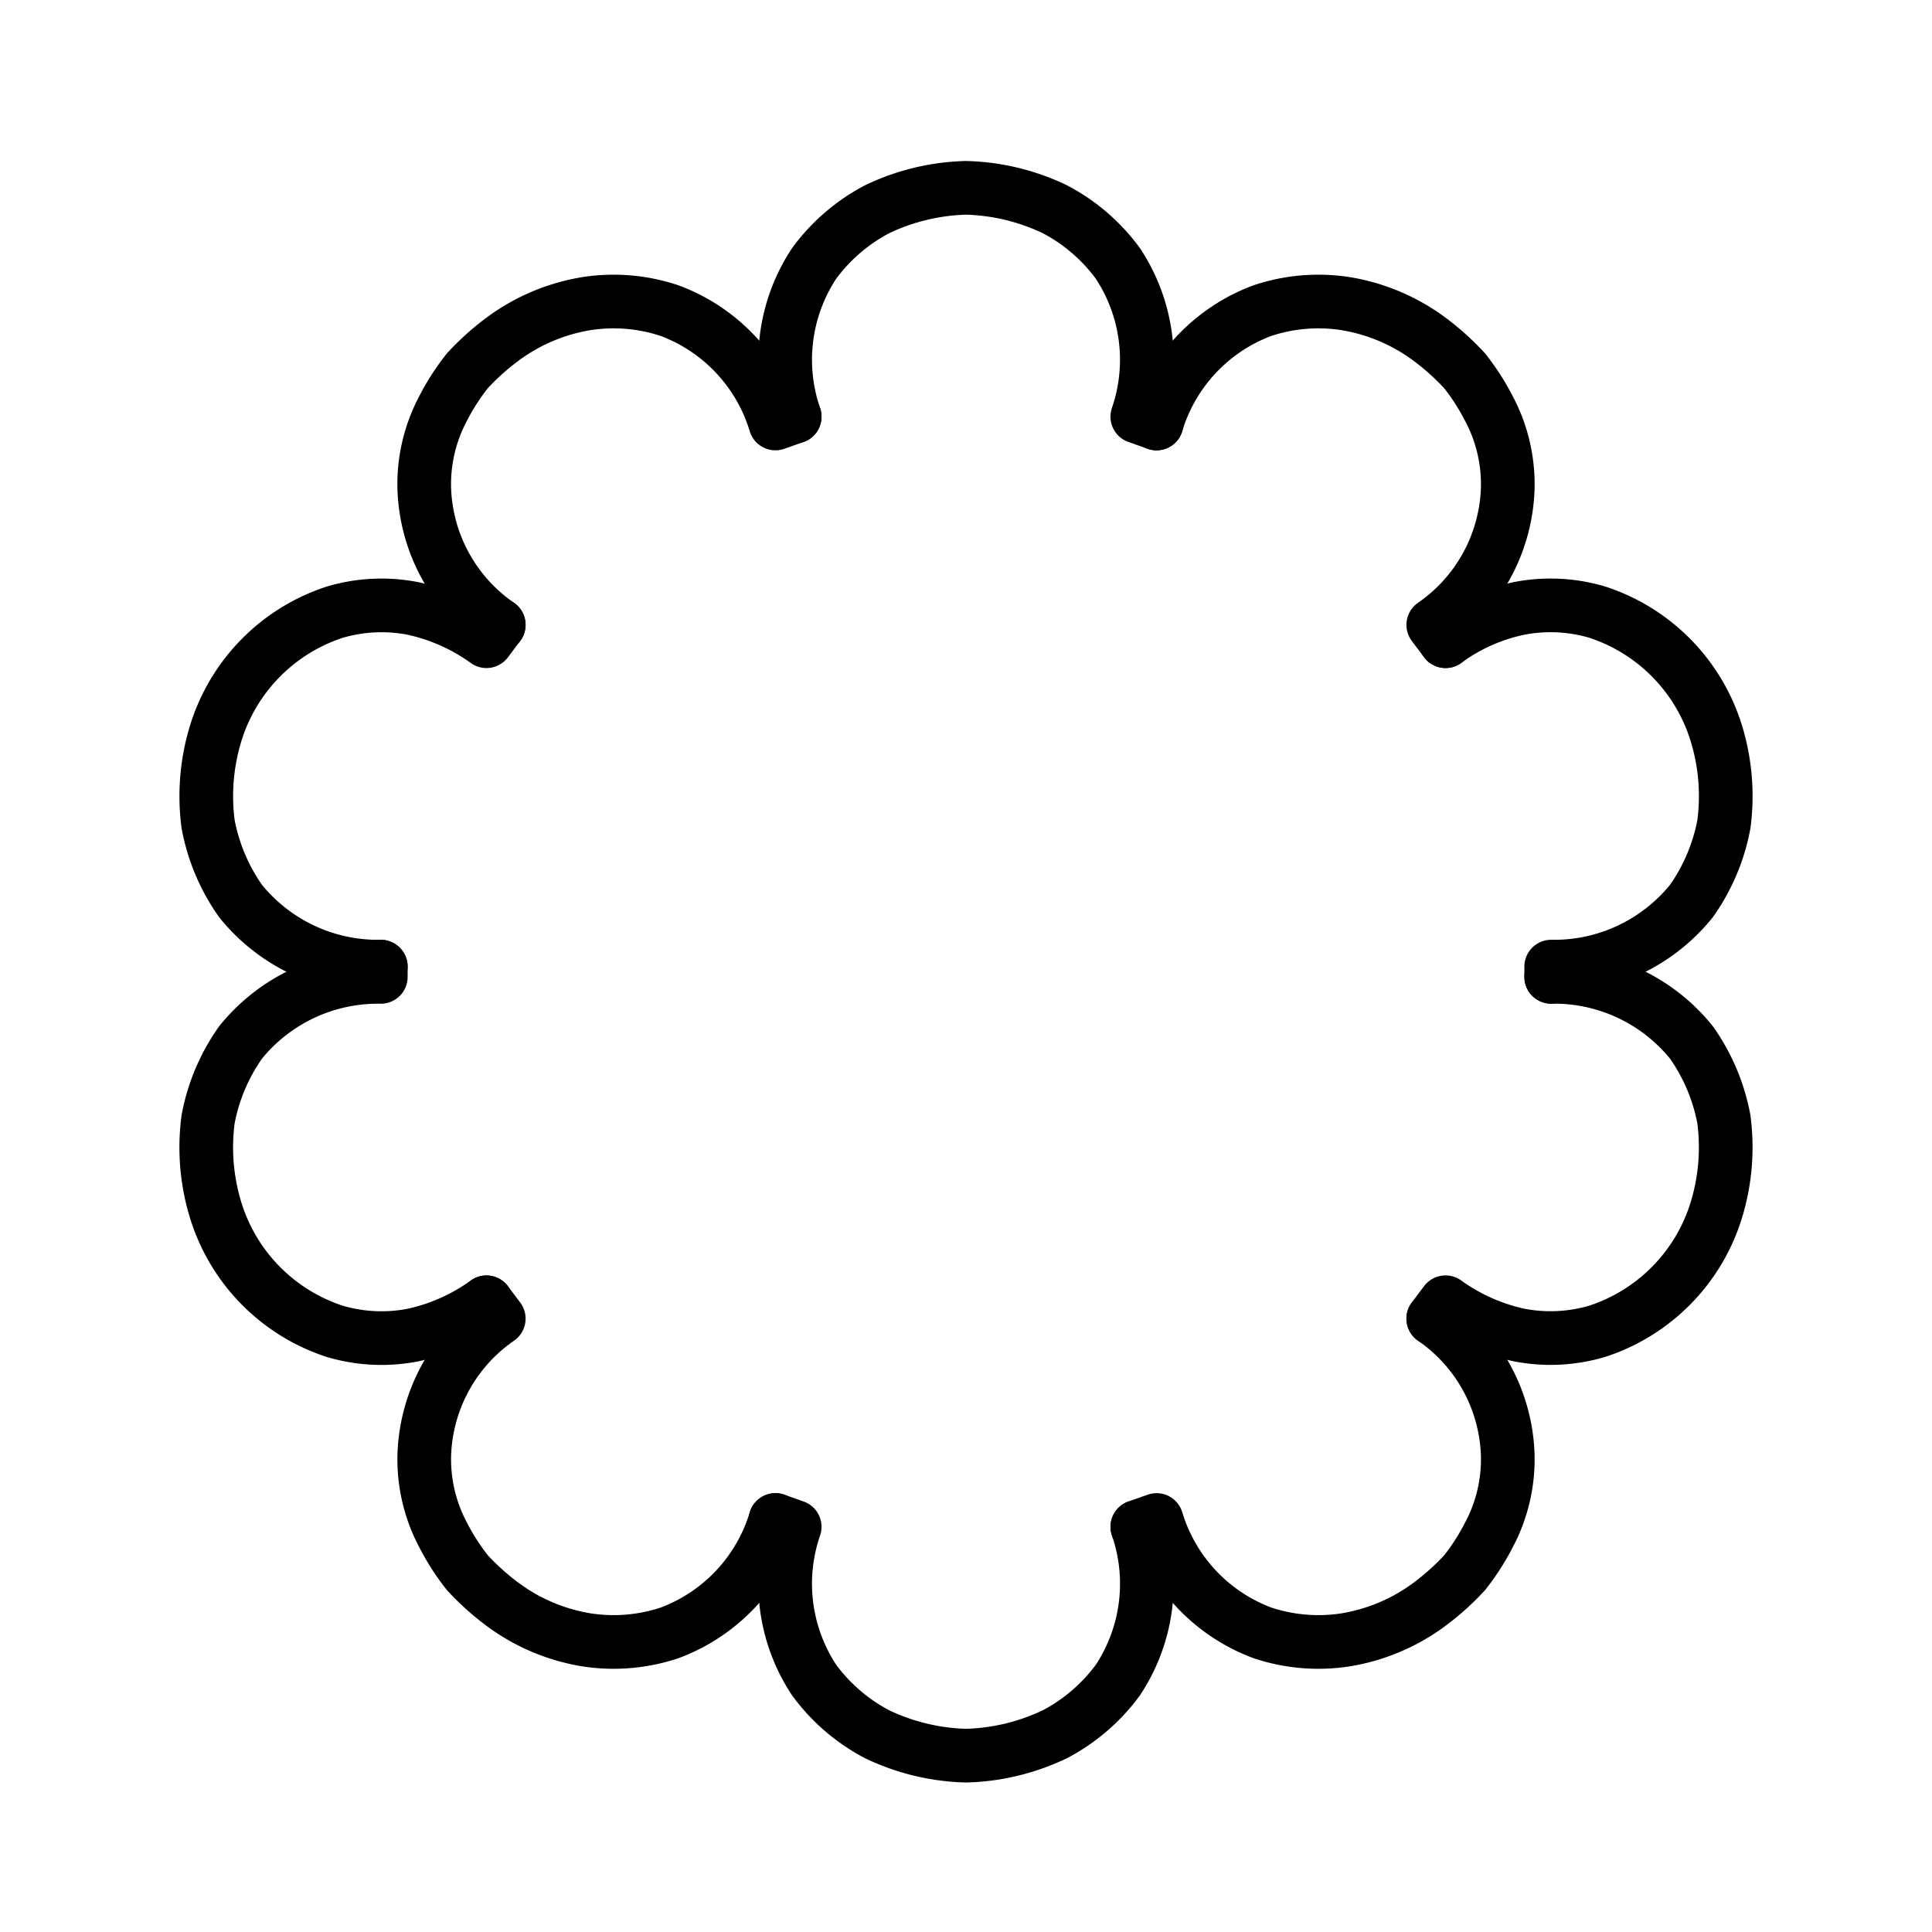 <svg id="emoji" viewBox="0 0 72 72" xmlns="http://www.w3.org/2000/svg">
  <g id="line">
    <g>
      <path fill="none" stroke="#000000" stroke-linecap="round" stroke-linejoin="round" stroke-width="2" d="M57.809,36.404a6.574,6.574,0,0,1,5.229,2.449,7.282,7.282,0,0,1,1.205,2.853,7.984,7.984,0,0,1-.284,3.4,6.873,6.873,0,0,1-4.438,4.508,6.134,6.134,0,0,1-2.901.14,7.341,7.341,0,0,1-2.749-1.223l-.458.609"/>
      <path fill="none" stroke="#000000" stroke-linecap="round" stroke-linejoin="round" stroke-width="2" d="M53.414,49.142a6.427,6.427,0,0,1,2.774,5.046,6,6,0,0,1-.701,3.014,8.489,8.489,0,0,1-.91,1.414A9.534,9.534,0,0,1,53.27,59.79a7.19,7.19,0,0,1-3.139,1.325,6.59,6.59,0,0,1-3.087-.264,6.488,6.488,0,0,1-3.942-4.205l-.717.254"/>
      <path fill="none" stroke="#000000" stroke-linecap="round" stroke-linejoin="round" stroke-width="2" d="M42.385,56.9a6.511,6.511,0,0,1-.724,5.71,6.878,6.878,0,0,1-2.345,2.018A8.146,8.146,0,0,1,36,65.428a8.146,8.146,0,0,1-3.315-.799A6.878,6.878,0,0,1,30.34,62.611,6.511,6.511,0,0,1,29.616,56.9l-.717-.254"/>
      <path fill="none" stroke="#000000" stroke-linecap="round" stroke-linejoin="round" stroke-width="2" d="M28.899,56.646a6.488,6.488,0,0,1-3.942,4.205,6.59,6.59,0,0,1-3.087.264A7.19,7.19,0,0,1,18.73,59.79a9.534,9.534,0,0,1-1.307-1.174,8.489,8.489,0,0,1-.91-1.414,6,6,0,0,1-.7-3.014,6.427,6.427,0,0,1,2.774-5.046l-.458-.609"/>
      <path fill="none" stroke="#000000" stroke-linecap="round" stroke-linejoin="round" stroke-width="2" d="M18.128,48.533a7.341,7.341,0,0,1-2.749,1.223,6.134,6.134,0,0,1-2.901-.14,6.873,6.873,0,0,1-4.438-4.508,7.984,7.984,0,0,1-.284-3.4,7.282,7.282,0,0,1,1.205-2.853,6.574,6.574,0,0,1,5.23-2.449v-.381"/>
    </g>
    <g>
      <path fill="none" stroke="#000000" stroke-linecap="round" stroke-linejoin="round" stroke-width="2" d="M53.872,23.895a7.047,7.047,0,0,1,2.749-1.223,6.133,6.133,0,0,1,2.901.14,6.873,6.873,0,0,1,4.438,4.508,7.984,7.984,0,0,1,.284,3.4A7.282,7.282,0,0,1,63.038,33.574a6.574,6.574,0,0,1-5.229,2.449v.381"/>
      <path fill="none" stroke="#000000" stroke-linecap="round" stroke-linejoin="round" stroke-width="2" d="M43.101,15.782a6.488,6.488,0,0,1,3.942-4.205,6.59,6.59,0,0,1,3.087-.264A7.19,7.19,0,0,1,53.27,12.638a9.534,9.534,0,0,1,1.307,1.174,8.486,8.486,0,0,1,.91,1.414,6,6,0,0,1,.701,3.014,6.428,6.428,0,0,1-2.774,5.046l.458.609"/>
      <path fill="none" stroke="#000000" stroke-linecap="round" stroke-linejoin="round" stroke-width="2" d="M29.616,15.528a6.511,6.511,0,0,1,.724-5.71A6.879,6.879,0,0,1,32.685,7.799,8.144,8.144,0,0,1,36,7a8.144,8.144,0,0,1,3.315.799A6.879,6.879,0,0,1,41.66,9.817a6.511,6.511,0,0,1,.724,5.71l.717.254"/>
      <path fill="none" stroke="#000000" stroke-linecap="round" stroke-linejoin="round" stroke-width="2" d="M18.586,23.286a6.428,6.428,0,0,1-2.774-5.046,6,6,0,0,1,.7-3.014,8.486,8.486,0,0,1,.91-1.414A9.534,9.534,0,0,1,18.73,12.638a7.19,7.19,0,0,1,3.139-1.325,6.59,6.59,0,0,1,3.087.264,6.488,6.488,0,0,1,3.942,4.205l.717-.254"/>
      <path fill="none" stroke="#000000" stroke-linecap="round" stroke-linejoin="round" stroke-width="2" d="M14.191,36.023A6.574,6.574,0,0,1,8.962,33.574a7.282,7.282,0,0,1-1.205-2.853,7.984,7.984,0,0,1,.284-3.4,6.873,6.873,0,0,1,4.438-4.508,6.132,6.132,0,0,1,2.901-.14,7.338,7.338,0,0,1,2.749,1.223l.458-.609"/>
    </g>
  </g>
</svg>
